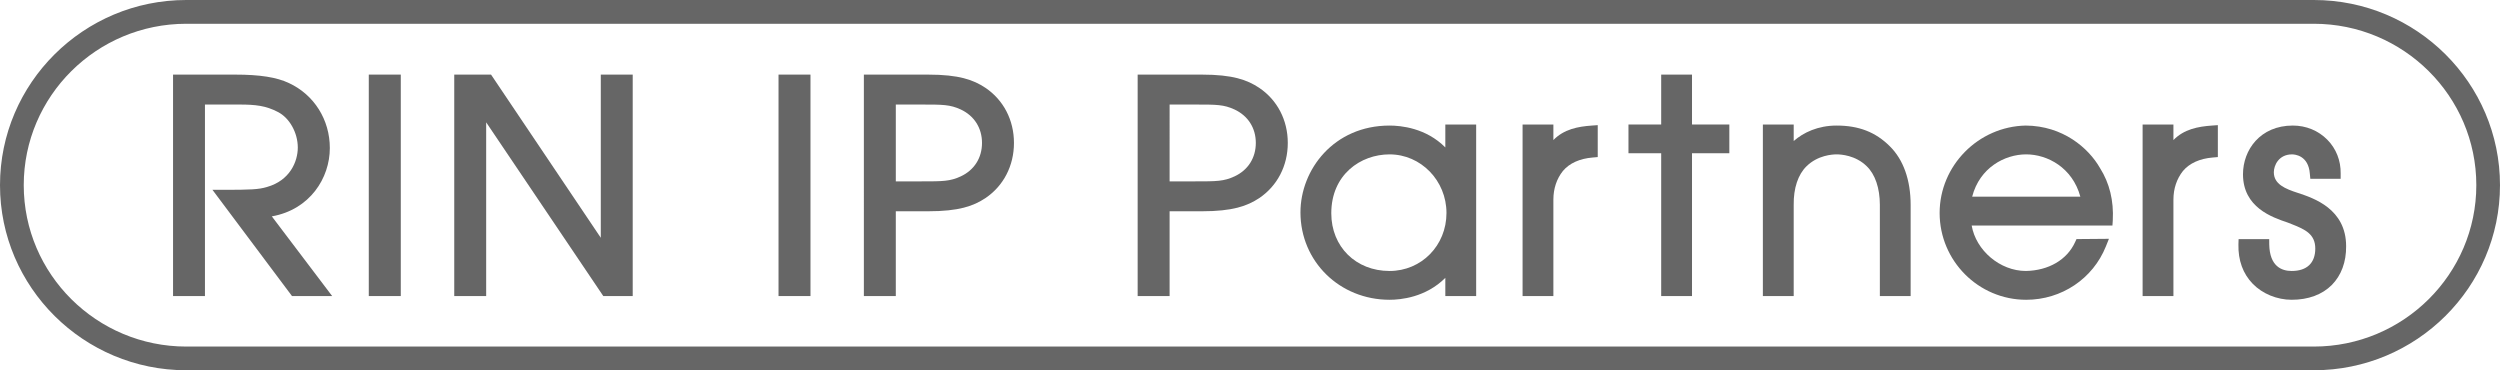 <?xml version="1.0" encoding="utf-8"?>
<!-- Generator: Adobe Illustrator 27.8.1, SVG Export Plug-In . SVG Version: 6.00 Build 0)  -->
<svg version="1.1" id="レイヤー_1" xmlns="http://www.w3.org/2000/svg" xmlns:xlink="http://www.w3.org/1999/xlink" x="0px"
	 y="0px" width="283.465px" height="41.982px" viewBox="0 0 283.465 41.982" style="enable-background:new 0 0 283.465 41.982;"
	 xml:space="preserve">
<style type="text/css">
	.st0{clip-path:url(#SVGID_00000083052838320768951110000011592937601121590170_);fill:#666666;}
</style>
<g>
	<defs>
		<rect id="SVGID_1_" y="0" width="283.465" height="41.982"/>
	</defs>
	<clipPath id="SVGID_00000005979819800951914650000000150058141062931631_">
		<use xlink:href="#SVGID_1_"  style="overflow:visible;"/>
	</clipPath>
	<path style="clip-path:url(#SVGID_00000005979819800951914650000000150058141062931631_);fill:#666666;" d="M262.356,41.982H21.118
		C9.476,41.982,0,32.565,0,20.996C0,9.422,9.476,0,21.118,0h241.238c11.645,0,21.108,9.422,21.108,20.996
		C283.464,32.565,274.001,41.982,262.356,41.982 M21.118,2.695c-10.164,0-18.426,8.208-18.426,18.301
		c0,10.085,8.262,18.299,18.426,18.299h241.238c10.158,0,18.424-8.214,18.424-18.299c0-10.093-8.266-18.301-18.424-18.301H21.118z"
		/>
	<path style="clip-path:url(#SVGID_00000005979819800951914650000000150058141062931631_);fill:#666666;" d="M37.663,33.57h-4.554
		l-9.02-12.046h1.23c3.088,0,4.006-0.036,4.958-0.324c2.586-0.732,3.489-2.869,3.489-4.472c0-1.68-0.948-3.374-2.262-4.032
		c-1.361-0.715-2.534-0.842-4.381-0.842h-3.884V33.57h-3.618V8.459h7.028c2.825,0,4.72,0.3,6.123,0.964
		c2.856,1.334,4.626,4.158,4.626,7.363c0,3.4-2.253,6.979-6.577,7.748L37.663,33.57z"/>
	
		<rect x="41.815" y="8.458" style="clip-path:url(#SVGID_00000005979819800951914650000000150058141062931631_);fill:#666666;" width="3.628" height="25.111"/>
	<polygon style="clip-path:url(#SVGID_00000005979819800951914650000000150058141062931631_);fill:#666666;" points="71.741,33.57 
		68.406,33.57 55.125,13.871 55.125,33.57 51.505,33.57 51.505,8.459 55.678,8.459 68.121,26.96 68.121,8.459 71.741,8.459 	"/>
	
		<rect x="88.274" y="8.458" style="clip-path:url(#SVGID_00000005979819800951914650000000150058141062931631_);fill:#666666;" width="3.623" height="25.111"/>
	<path style="clip-path:url(#SVGID_00000005979819800951914650000000150058141062931631_);fill:#666666;" d="M101.572,33.57h-3.621
		V8.459h7.27c3.524,0,5.151,0.596,6.504,1.492c2.059,1.384,3.244,3.664,3.244,6.254c0,2.597-1.185,4.874-3.239,6.26
		c-1.358,0.896-2.985,1.49-6.509,1.49h-3.649V33.57z M101.572,20.565h2.837c2.526,0,3.293,0,4.525-0.565
		c1.531-0.711,2.412-2.094,2.412-3.795c0-1.693-0.881-3.077-2.414-3.794c-1.23-0.557-1.997-0.557-4.523-0.557h-2.837V20.565z"/>
	<path style="clip-path:url(#SVGID_00000005979819800951914650000000150058141062931631_);fill:#666666;" d="M132.617,33.57h-3.623
		V8.459h7.272c3.512,0,5.142,0.596,6.499,1.492c2.064,1.384,3.252,3.664,3.252,6.254c0,2.597-1.188,4.874-3.242,6.26
		c-1.367,0.896-2.997,1.49-6.509,1.49h-3.649V33.57z M132.617,20.565h2.837c2.523,0,3.293,0,4.523-0.565
		c1.532-0.711,2.415-2.094,2.415-3.795c0-1.696-0.883-3.077-2.421-3.794c-1.224-0.557-1.994-0.557-4.517-0.557h-2.837V20.565z"/>
	<path style="clip-path:url(#SVGID_00000005979819800951914650000000150058141062931631_);fill:#666666;" d="M157.555,33.99
		c-5.662,0-10.101-4.349-10.101-9.907c0-4.846,3.784-9.846,10.101-9.846c1.268,0,4.139,0.267,6.325,2.481v-2.601h3.496V33.57h-3.496
		v-2.064C161.658,33.726,158.81,33.99,157.555,33.99 M157.555,17.504c-3.28,0-6.606,2.293-6.606,6.678
		c0,3.788,2.783,6.543,6.606,6.543c3.62,0,6.455-2.89,6.455-6.577C164.01,20.487,161.118,17.504,157.555,17.504"/>
	<path style="clip-path:url(#SVGID_00000005979819800951914650000000150058141062931631_);fill:#666666;" d="M176.132,33.57h-3.493
		V14.117h3.493v1.763c1.195-1.229,2.783-1.534,4.373-1.643l0.656-0.047v3.62l-0.561,0.049c-1.478,0.119-2.648,0.646-3.386,1.525
		c-0.706,0.88-1.082,2.008-1.082,3.245V33.57z"/>
	<polygon style="clip-path:url(#SVGID_00000005979819800951914650000000150058141062931631_);fill:#666666;" points="191.85,33.57 
		188.356,33.57 188.356,17.375 184.646,17.375 184.646,14.117 188.356,14.117 188.356,8.459 191.85,8.459 191.85,14.117 
		196.083,14.117 196.083,17.375 191.85,17.375 	"/>
	<path style="clip-path:url(#SVGID_00000005979819800951914650000000150058141062931631_);fill:#666666;" d="M216.64,33.57h-3.49
		V23.243c0-1.908-0.53-3.47-1.49-4.395c-1.278-1.253-2.94-1.344-3.409-1.344c-0.477,0-2.134,0.091-3.413,1.344
		c-0.963,0.936-1.484,2.492-1.457,4.383V33.57h-3.496V14.117h3.496v1.873c1.106-0.968,2.745-1.753,4.87-1.753
		c2.505,0,4.418,0.742,6.019,2.339c1.545,1.517,2.37,3.825,2.37,6.667V33.57z"/>
	<path style="clip-path:url(#SVGID_00000005979819800951914650000000150058141062931631_);fill:#666666;" d="M229.74,33.991
		c-5.404,0-9.813-4.409-9.813-9.844c0-5.361,4.383-9.808,9.774-9.91c4.189,0.034,7.096,2.516,8.416,4.827
		c1.081,1.711,1.563,3.709,1.444,5.923l-0.039,0.583H223.56c0.483,2.815,3.205,5.154,6.149,5.154c2.58-0.05,4.663-1.269,5.573-3.262
		l0.164-0.354l3.677-0.031l-0.345,0.862C237.304,31.611,233.75,33.991,229.74,33.991 M223.617,22.298h12.264
		c-0.89-3.286-3.726-4.795-6.141-4.795C227.31,17.503,224.465,19.012,223.617,22.298"/>
	<path style="clip-path:url(#SVGID_00000005979819800951914650000000150058141062931631_);fill:#666666;" d="M246.436,33.57h-3.494
		V14.117h3.494v1.763c1.198-1.229,2.785-1.534,4.378-1.643l0.659-0.047v3.62l-0.568,0.049c-1.473,0.119-2.646,0.646-3.385,1.525
		c-0.705,0.88-1.084,2.008-1.084,3.245V33.57z"/>
	<path style="clip-path:url(#SVGID_00000005979819800951914650000000150058141062931631_);fill:#666666;" d="M259.845,33.99
		c-1.662,0-3.311-0.677-4.414-1.811c-1.107-1.13-1.668-2.673-1.624-4.465l0.019-0.602h3.47l0.005,0.605
		c0.049,2.487,1.411,3.008,2.544,3.008c1.725,0,2.676-0.905,2.676-2.542c0-1.61-1.107-2.158-2.652-2.761
		c-0.17-0.061-0.33-0.125-0.485-0.19c-1.751-0.591-5.06-1.709-5.06-5.475c0-2.746,1.945-5.521,5.65-5.521
		c1.5,0,2.889,0.569,3.912,1.605c0.998,1.005,1.537,2.369,1.514,3.833l-0.003,0.602h-3.438l-0.053-0.568
		c-0.152-2.098-1.718-2.204-2.022-2.204c-1.502,0-2.062,1.243-2.062,2.03c0,1.347,1.291,1.878,2.736,2.343
		c1.772,0.586,5.461,1.799,5.461,6.042c0.016,1.779-0.542,3.296-1.622,4.393C263.299,33.407,261.73,33.99,259.845,33.99"/>
</g>
</svg>
